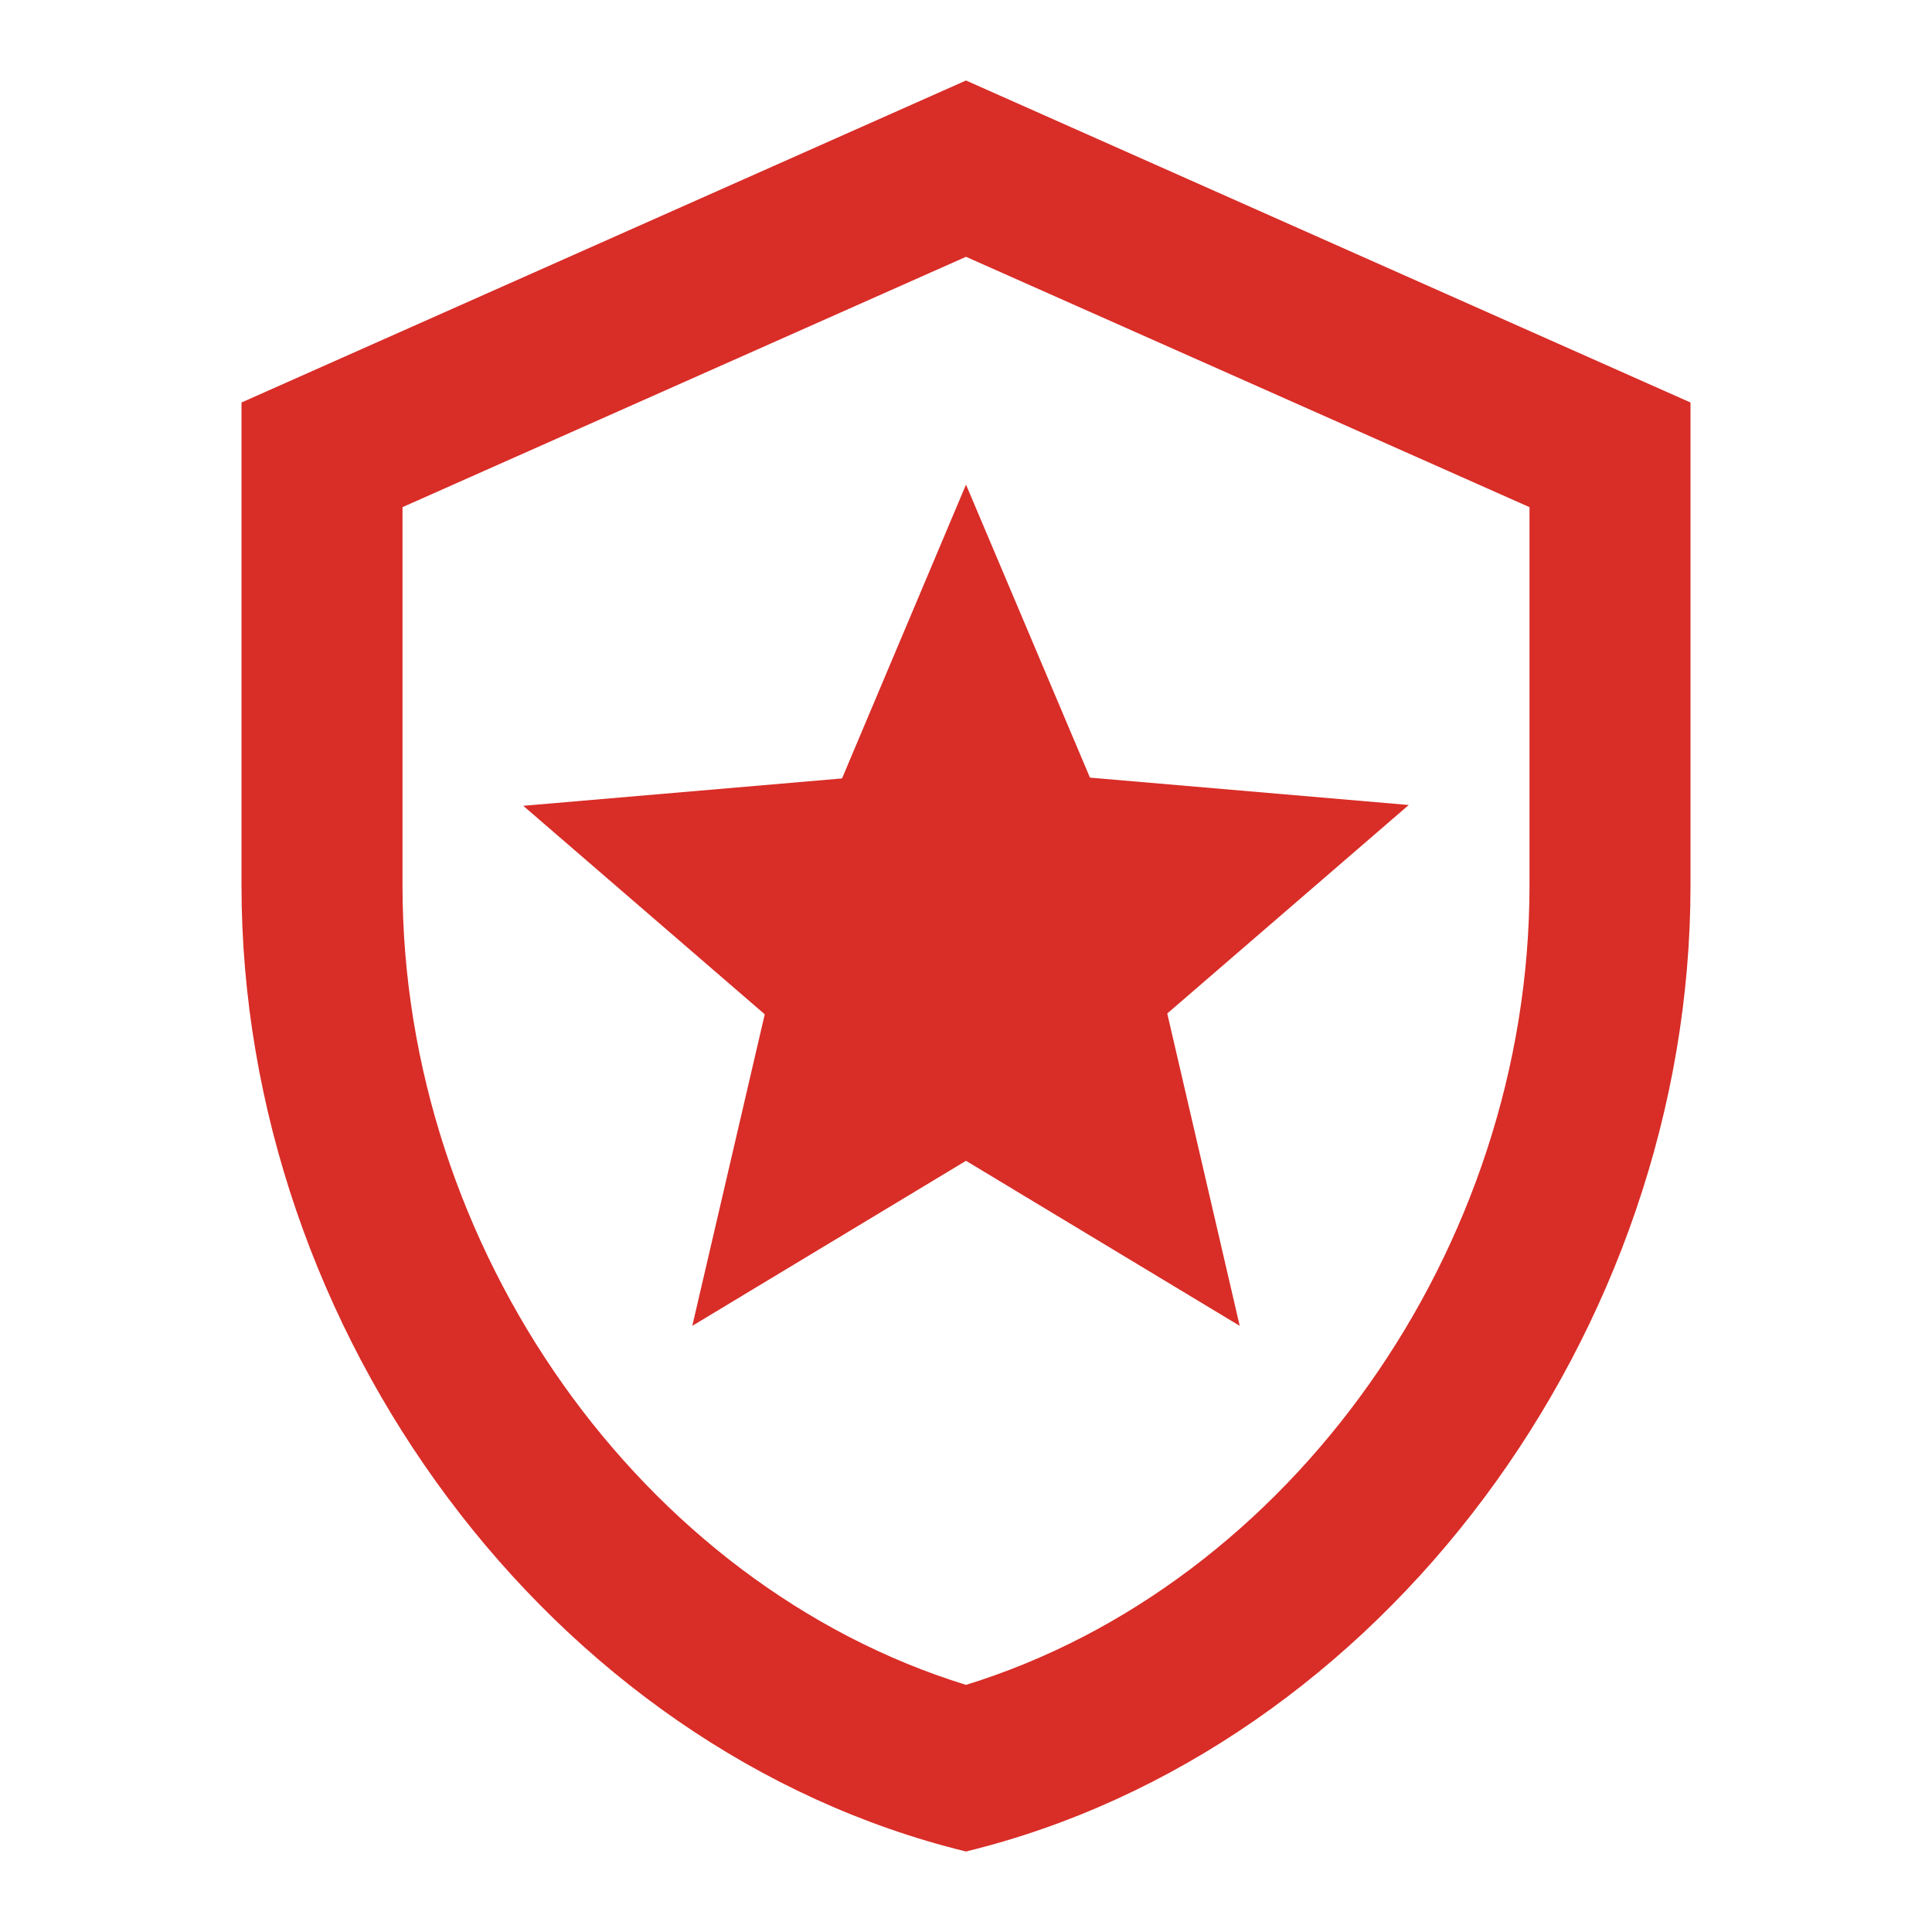 <svg width="48" height="48" viewBox="0 0 48 48" fill="none" xmlns="http://www.w3.org/2000/svg">
<g clip-path="url(#clip0_8014_384)">
<path d="M29 25.18L30.8 32.94L24 28.84L17.2 32.94L19 25.2L13 20.02L20.92 19.34L24 12.04L27.08 19.32L35 20L29 25.18ZM24 6.38L38 12.6V22C38 31.04 32.04 39.38 24 41.86C15.96 39.38 10 31.04 10 22V12.6L24 6.38ZM24 2L6 10V22C6 33.1 13.68 43.48 24 46C34.32 43.48 42 33.1 42 22V10L24 2Z" fill="#D92D27"/>
</g>
<defs>
<clipPath id="clip0_8014_384">
<rect width="48" height="48" fill="white"/>
</clipPath>
</defs>
</svg>
